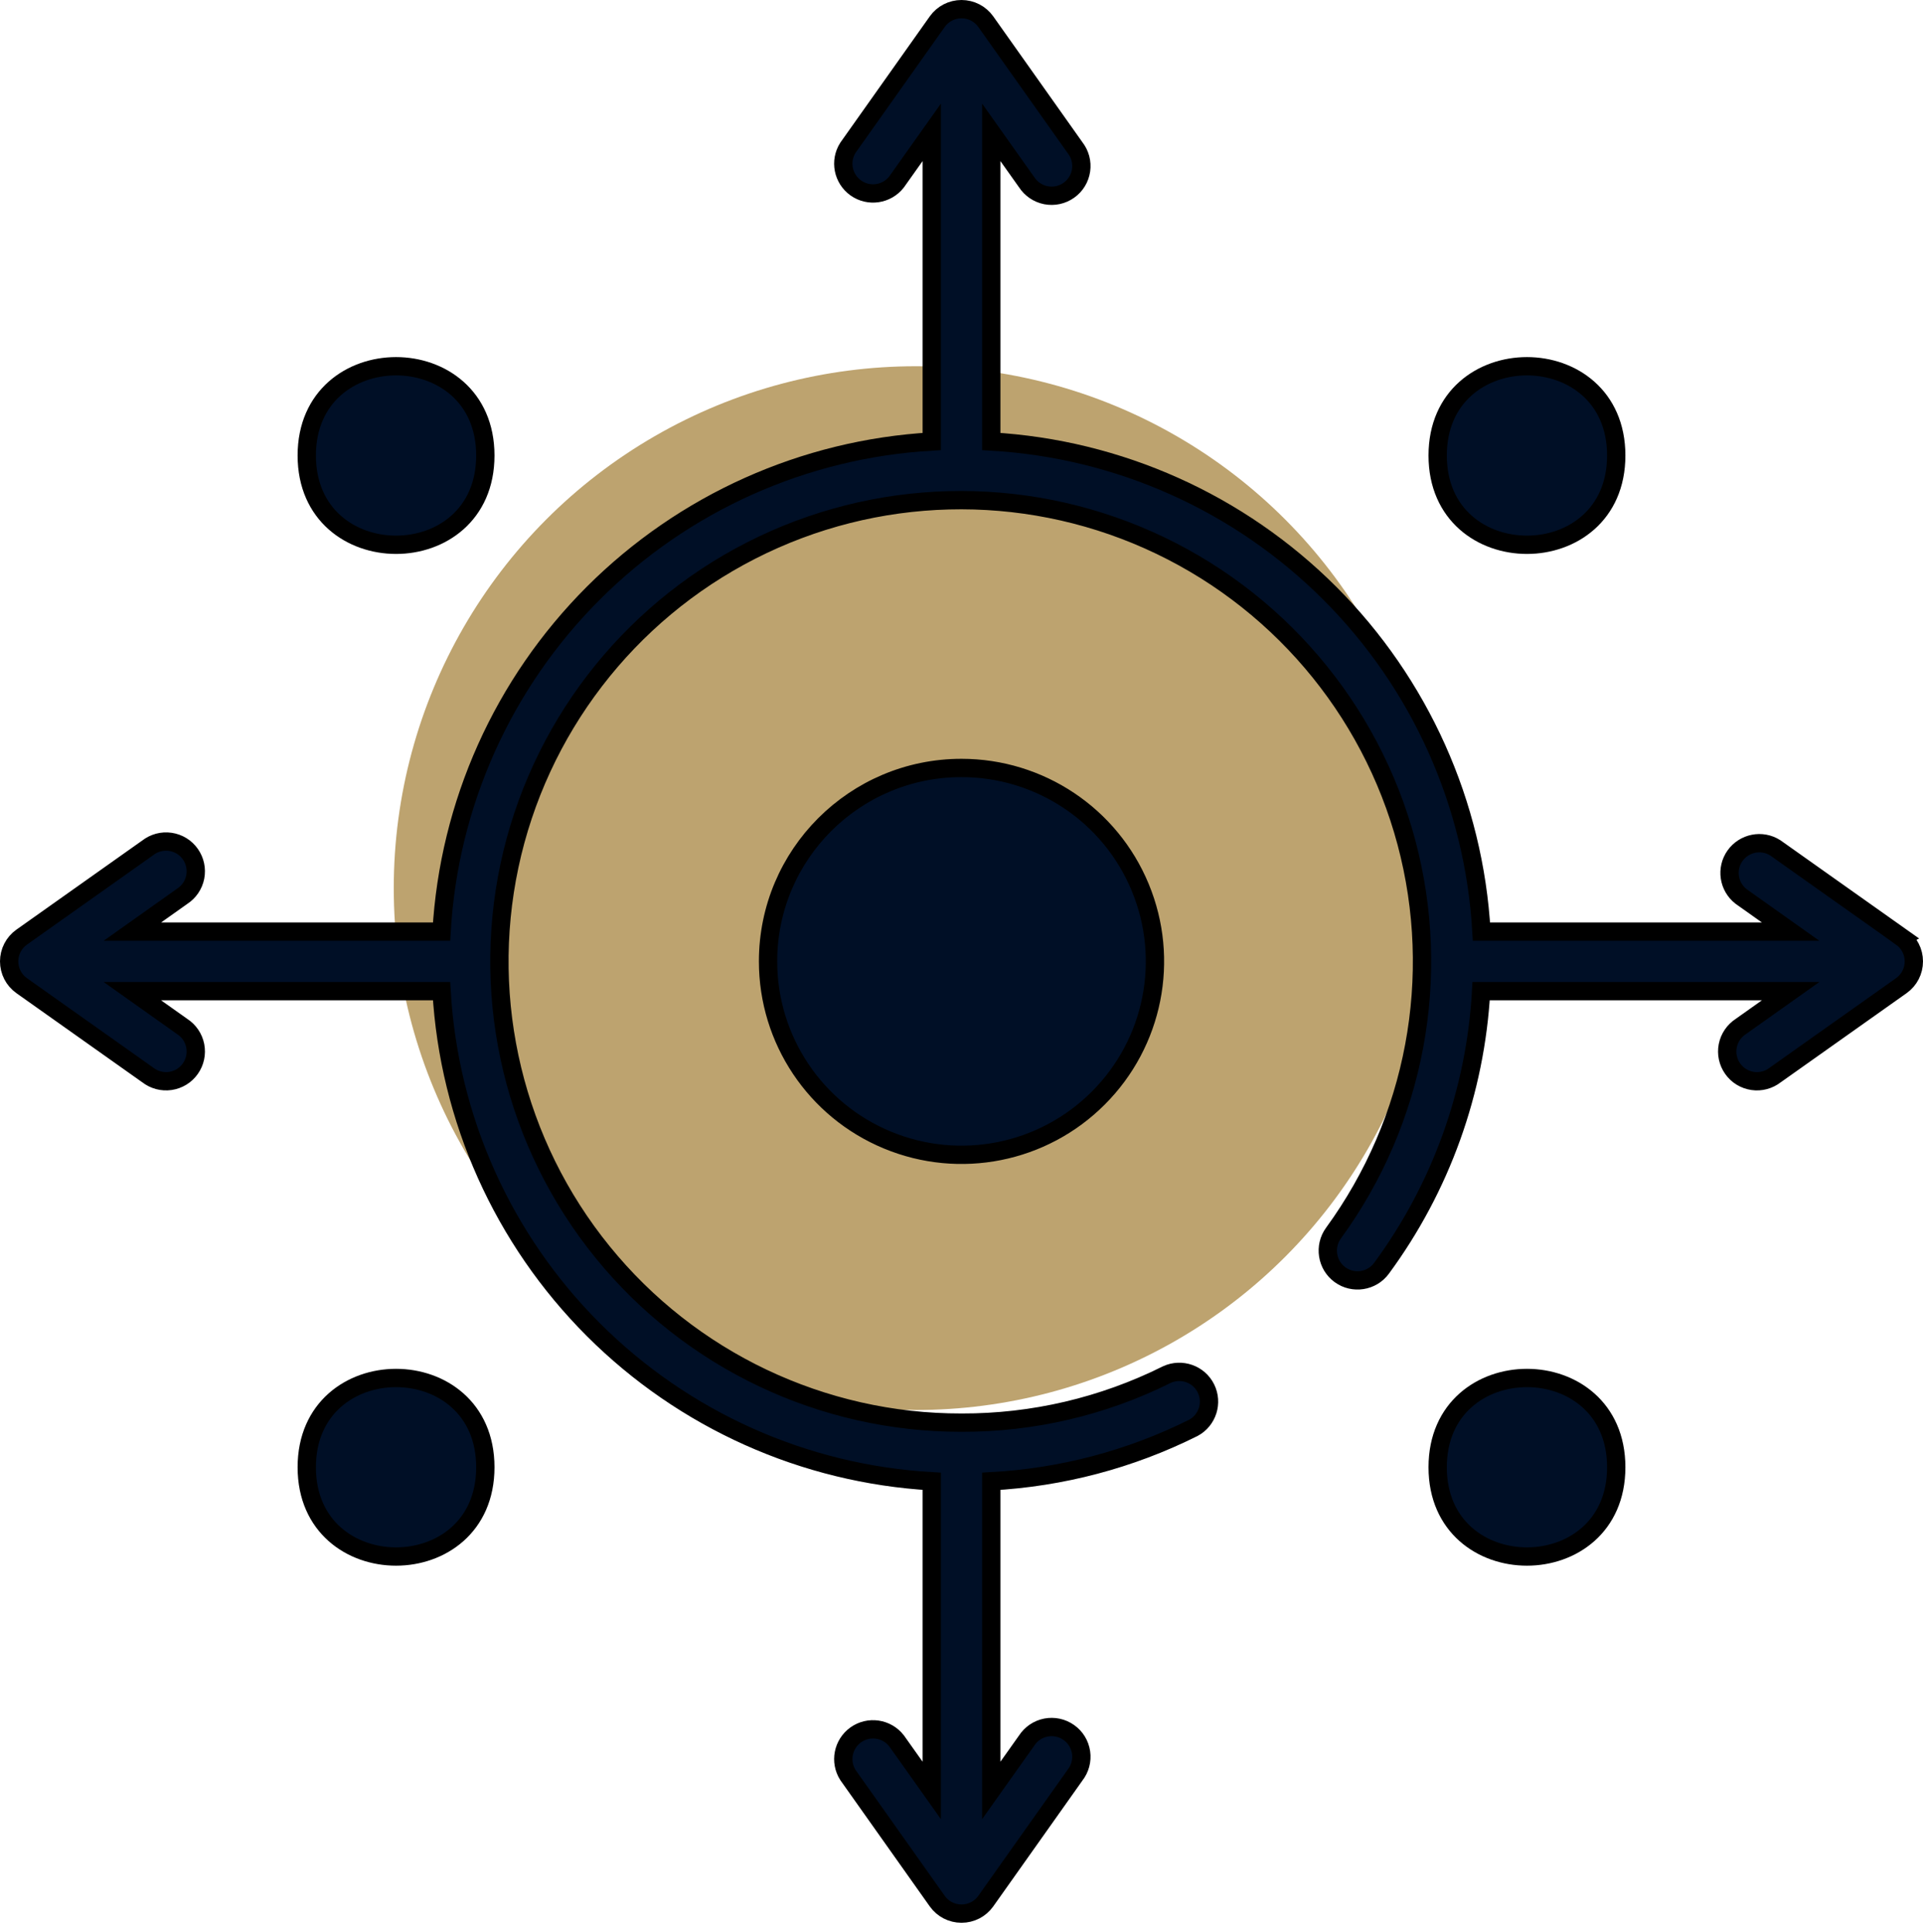 <svg width="210" height="211" viewBox="0 0 210 211" fill="none" xmlns="http://www.w3.org/2000/svg">
<circle cx="100" cy="97" r="57" fill="#BDA36F"/>
<path d="M176.5 49.75C176.5 62.75 157 62.75 157 49.75C157 36.75 176.5 36.75 176.5 49.75Z" fill="#000F26" stroke="black" stroke-width="2"/>
<path d="M53 49.75C53 62.75 33.5 62.75 33.5 49.75C33.5 36.75 53 36.75 53 49.75Z" fill="#000F26" stroke="black" stroke-width="2"/>
<path d="M176.5 160.25C176.5 173.25 157 173.25 157 160.25C157 147.25 176.5 147.25 176.5 160.25Z" fill="#000F26" stroke="black" stroke-width="2"/>
<path d="M53 160.25C53 173.25 33.5 173.25 33.5 160.25C33.5 147.25 53 147.25 53 160.25Z" fill="#000F26" stroke="black" stroke-width="2"/>
<path d="M83.875 104.999C83.875 113.547 89.019 121.249 96.916 124.516C104.814 127.79 113.898 125.978 119.934 119.933C125.979 113.896 127.791 104.813 124.516 96.916C121.25 89.018 113.547 83.875 105 83.875C93.332 83.875 83.875 93.333 83.875 105L83.875 104.999Z" fill="#000F26" stroke="black" stroke-width="2"/>
<path d="M207.637 102.352L193.873 92.602C192.411 91.668 190.477 92.05 189.47 93.463C188.47 94.877 188.755 96.827 190.12 97.9L195.547 101.751H161.78C160.984 87.817 155.085 74.663 145.213 64.789C135.341 54.917 122.187 49.019 108.251 48.222V14.455L112.102 19.883C112.582 20.63 113.346 21.15 114.215 21.321C115.092 21.491 115.994 21.297 116.717 20.785C117.449 20.273 117.928 19.485 118.058 18.599C118.188 17.721 117.944 16.828 117.4 16.129L107.65 2.365C107.04 1.504 106.049 1 105.001 1C103.953 1 102.962 1.504 102.352 2.365L92.602 16.129C91.668 17.591 92.05 19.525 93.463 20.533C94.877 21.532 96.827 21.248 97.9 19.883L101.751 14.455V48.222C87.817 49.019 74.663 54.917 64.789 64.789C54.917 74.661 49.019 87.815 48.222 101.751H14.455L19.883 97.9C20.63 97.42 21.15 96.657 21.321 95.787C21.491 94.91 21.297 94.008 20.785 93.285C20.273 92.554 19.485 92.074 18.599 91.944C17.721 91.814 16.828 92.058 16.129 92.602L2.365 102.352C1.504 102.962 1 103.953 1 105.001C1 106.049 1.504 107.041 2.365 107.65L16.129 117.4C16.828 117.944 17.721 118.188 18.599 118.058C19.485 117.928 20.273 117.449 20.785 116.717C21.297 115.994 21.491 115.092 21.321 114.215C21.15 113.346 20.63 112.582 19.883 112.103L14.455 108.251H48.222C49.019 122.186 54.917 135.339 64.789 145.213C74.661 155.085 87.815 160.984 101.751 161.78V195.547L97.9 190.12C96.827 188.755 94.877 188.47 93.463 189.47C92.05 190.477 91.668 192.411 92.602 193.873L102.352 207.637C102.962 208.499 103.953 209.002 105.001 209.002C106.049 209.002 107.04 208.499 107.65 207.637L117.4 193.873C117.944 193.175 118.188 192.281 118.058 191.403C117.928 190.518 117.449 189.73 116.717 189.218C115.994 188.706 115.092 188.511 114.215 188.681C113.346 188.852 112.582 189.372 112.102 190.12L108.251 195.547V161.78C115.929 161.366 123.437 159.383 130.318 155.946C131.862 155.118 132.471 153.208 131.691 151.632C130.911 150.064 129.018 149.398 127.425 150.129C120.462 153.606 112.784 155.402 105.001 155.377C89.791 155.402 75.385 148.553 65.805 136.747C56.217 124.941 52.48 109.438 55.632 94.562C58.793 79.685 68.494 67.026 82.046 60.119C95.591 53.212 111.541 52.798 125.425 58.989C139.319 65.181 149.662 77.32 153.587 92.01C157.511 106.708 154.578 122.382 145.624 134.675C144.568 136.121 144.885 138.161 146.331 139.217C147.777 140.273 149.817 139.956 150.873 138.51C157.357 129.694 161.135 119.181 161.744 108.252H195.545L190.117 112.103C189.37 112.583 188.85 113.347 188.679 114.216C188.508 115.093 188.703 115.995 189.215 116.718C189.727 117.45 190.515 117.929 191.401 118.059C192.279 118.189 193.172 117.945 193.871 117.401L207.635 107.651C208.496 107.041 209 106.05 209 105.002C209 103.954 208.496 102.963 207.635 102.353L207.637 102.352Z" fill="#000F26" stroke="black" stroke-width="2"/>
</svg>
